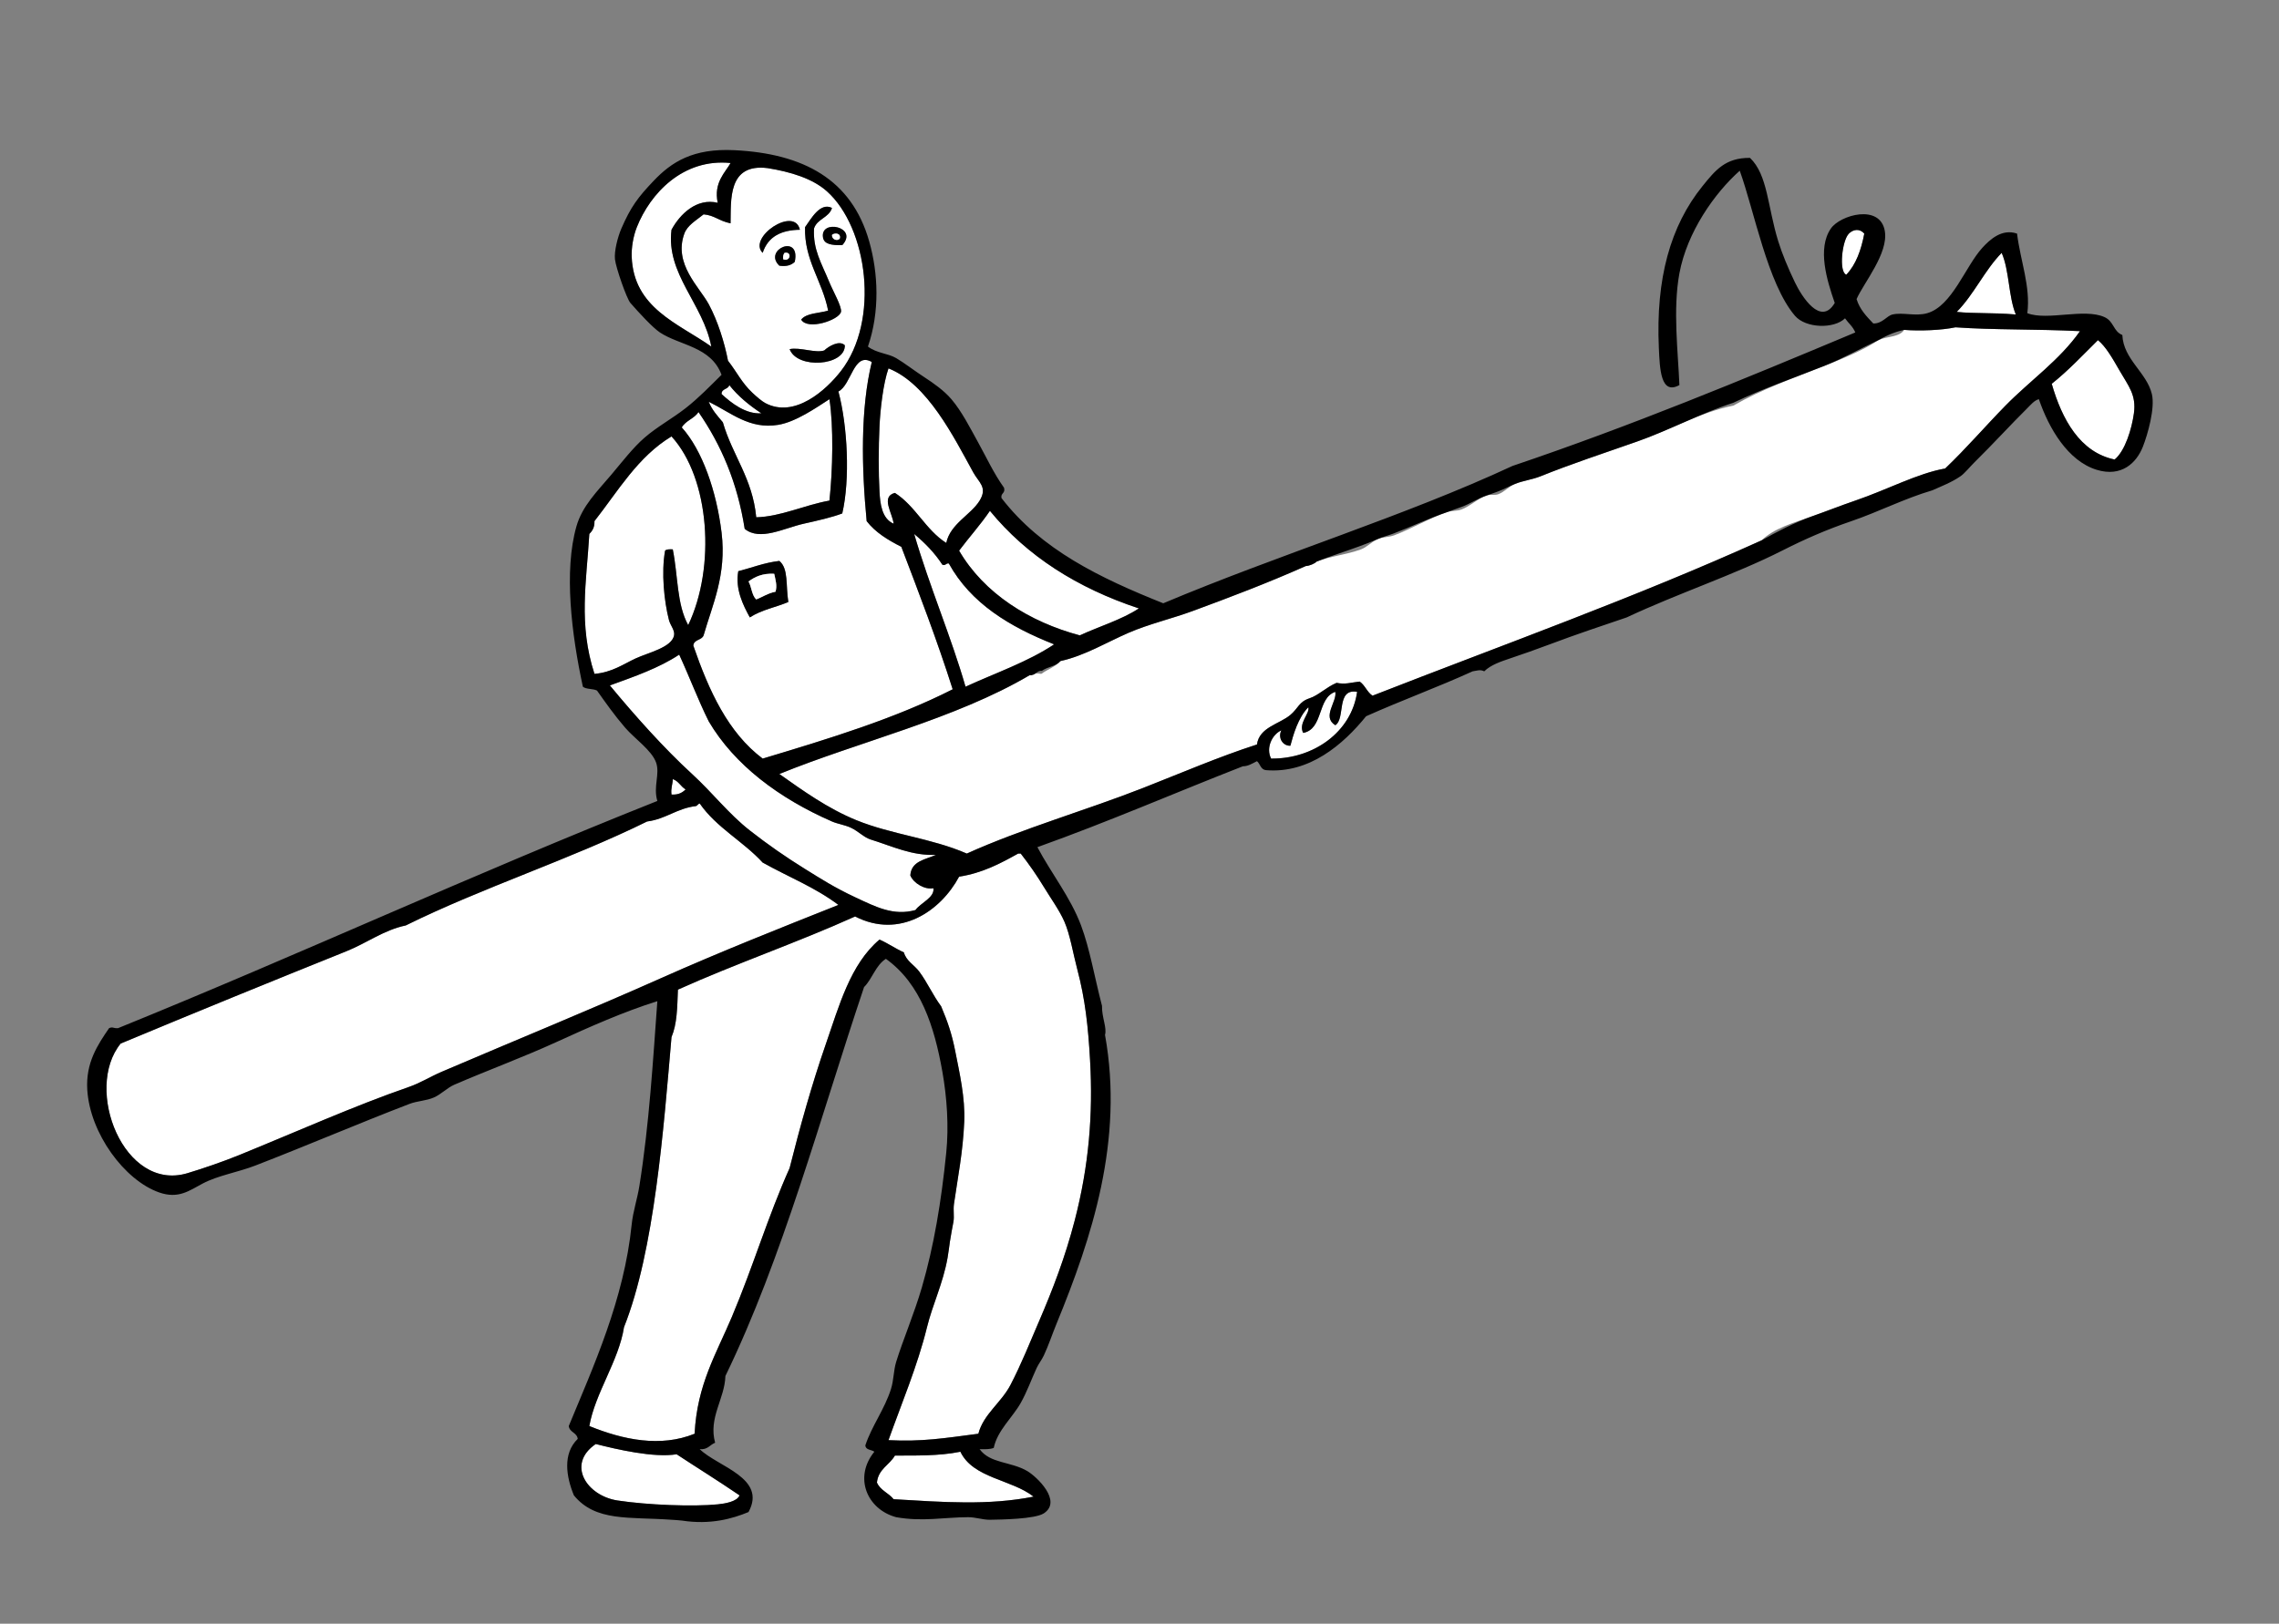 <?xml version="1.0" encoding="utf-8"?>
<!-- Generator: Adobe Illustrator 15.0.0, SVG Export Plug-In . SVG Version: 6.00 Build 0)  -->
<!DOCTYPE svg PUBLIC "-//W3C//DTD SVG 1.1//EN" "http://www.w3.org/Graphics/SVG/1.1/DTD/svg11.dtd">
<svg version="1.1" id="IMG_x5F_20240731_x5F_0020_xA0_Imagen_1_"
	 xmlns="http://www.w3.org/2000/svg" xmlns:xlink="http://www.w3.org/1999/xlink" x="0px" y="0px" width="426px" height="303.6px"
	 viewBox="0 0 426 303.6" enable-background="new 0 0 426 303.6" xml:space="preserve">
<rect x="0" y="0" width="426" height="303.6" fill="#808080" stroke="none"/>
<g>
	<path fill-rule="evenodd" clip-rule="evenodd" fill="#FFFFFF" d="M136.56,30.48c-0.96,1.745-3.207,3.631-2.4,7.44
		c-3.937-0.956-7.07,2.13-8.64,5.04c-1.054,8.281,5.919,13.832,7.44,21.84c-6.19-4.353-14.521-7.179-14.88-16.8
		c-0.062-1.667,0.269-3.776,0.96-5.52C121.53,36.195,127.646,29.581,136.56,30.48z"/>
	<path fill-rule="evenodd" clip-rule="evenodd" fill="#FFFFFF" d="M136.08,67.44c-0.64-3.335-1.899-7.405-3.6-10.56
		c-1.72-3.189-6.636-7.542-4.56-13.2c0.575-1.567,2.157-2.425,3.6-3.6c2.072,0.185,2.821,1.221,5.04,1.68
		c0.102-4.321-0.574-11.279,6.96-10.32c4.208,0.683,8.345,1.915,11.04,4.32c7.644,6.821,9.928,24.191,2.64,33.6
		c-2.757,3.56-8.654,8.929-14.16,6c-0.636-0.338-1.663-1.224-2.4-1.92C138.636,71.548,137.813,69.68,136.08,67.44z M150.48,42.48
		c-0.164,6.198,3.212,9.982,4.32,15.6c-1.728,0.512-4.05,0.43-5.04,1.68c1.197,2.062,7.075,0.087,7.44-1.44
		c0.219-0.917-1.498-3.901-2.16-5.52c-1.492-3.644-3.103-6.128-2.88-10.08c0.577-1.823,2.804-1.996,3.36-3.84
		C153.293,37.761,151.603,40.936,150.48,42.48z M142.56,47.28c1.011-3.065,3.478-4.266,6.96-4.32
		C148.501,38.438,139.683,44.437,142.56,47.28z M153.84,44.4c0.21,1.282,1.617,1.465,3.6,1.44
		C160.55,42.437,153.265,40.881,153.84,44.4z M148.56,48.96c1.142-5.394-6.007-2.257-2.88,0.72
		C147.079,49.879,147.949,49.549,148.56,48.96z M154.08,65.52c-1.632,0.565-4.497-0.645-6.48-0.24
		c1.406,3.801,10.413,3.151,10.32-0.72C156.897,63.528,154.842,64.784,154.08,65.52z"/>
	<path fill-rule="evenodd" clip-rule="evenodd" d="M155.52,38.88c-0.556,1.844-2.783,2.017-3.36,3.84
		c-0.223,3.951,1.388,6.436,2.88,10.08c0.663,1.619,2.379,4.603,2.16,5.52c-0.365,1.527-6.243,3.502-7.44,1.44
		c0.99-1.25,3.312-1.168,5.04-1.68c-1.108-5.618-4.484-9.402-4.32-15.6C151.603,40.936,153.293,37.761,155.52,38.88z"/>
	<path fill-rule="evenodd" clip-rule="evenodd" d="M149.52,42.96c-3.482,0.054-5.949,1.254-6.96,4.32
		C139.683,44.437,148.501,38.438,149.52,42.96z"/>
	<path fill-rule="evenodd" clip-rule="evenodd" d="M157.44,45.84c-1.983,0.025-3.39-0.158-3.6-1.44
		C153.265,40.881,160.55,42.437,157.44,45.84z M155.52,43.92c-0.058,0.807,0.892,1.24,1.44,0.72
		C157.287,43.563,155.994,43.475,155.52,43.92z"/>
	<path fill-rule="evenodd" clip-rule="evenodd" fill="#FFFFFF" d="M348.48,43.68c-0.588,3.092-1.561,5.799-3.36,7.68
		c-1.432-0.499-0.807-6.382,0.48-7.68C346.387,42.886,347.608,42.663,348.48,43.68z"/>
	<path fill-rule="evenodd" clip-rule="evenodd" fill="#FFFFFF" d="M156.96,44.64c-0.548,0.52-1.498,0.087-1.44-0.72
		C155.994,43.475,157.287,43.563,156.96,44.64z"/>
	<path fill-rule="evenodd" clip-rule="evenodd" d="M145.68,49.68c-3.127-2.977,4.021-6.114,2.88-0.72
		C147.949,49.549,147.079,49.879,145.68,49.68z M146.4,48.48c1.396,0.518,1.665-1.521,0.24-1.2
		C146.438,47.559,146.323,47.923,146.4,48.48z"/>
	<path fill-rule="evenodd" clip-rule="evenodd" fill="#FFFFFF" d="M146.64,47.28c1.425-0.32,1.156,1.718-0.24,1.2
		C146.323,47.923,146.438,47.559,146.64,47.28z"/>
	<path fill-rule="evenodd" clip-rule="evenodd" fill="#FFFFFF" d="M374.16,47.28c1.446,3.274,1.264,8.177,2.641,11.52
		c-4.697-0.377-7.604-0.134-11.04-0.48C368.983,55.063,370.957,50.557,374.16,47.28z"/>
	<path fill-rule="evenodd" clip-rule="evenodd" fill="#FFFFFF" d="M388.8,61.92c-3.816,5.448-9.332,9.239-13.92,13.92
		c-3.807,3.883-7.341,8.013-11.28,11.76c-5.169,0.908-10.749,3.936-16.8,6c-2.604,0.888-5.301,1.958-7.92,2.88
		c-3.596,1.266-7.269,2.272-9.601,4.56c-23.716,10.717-48.168,19.443-72.72,29.04c-1.019-0.662-1.398-1.962-2.4-2.64
		c-1.676,0.176-2.659,0.577-4.319,0.24c-1.886,0.783-3.385,2.335-5.04,2.88c-2.024,0.666-2.115,1.879-3.601,3.12
		c-2.062,1.722-5.806,2.296-6.239,5.52c-7.139,2.306-14.114,5.317-21.36,8.16c-10.545,4.137-22.593,7.593-32.88,12.24
		c-6.563-2.871-14.051-3.552-20.64-6.24c-5.387-2.198-10.003-5.535-14.4-8.64c14.855-6.056,32.887-10.265,46.8-18.48
		c1.231-0.368,1.231-0.368,2.16-0.24c1.168-0.832,2.657-1.343,3.6-2.4c4.525-0.995,8.649-3.518,12.72-5.28
		c3.783-1.638,8.072-2.634,12-4.08c7.108-2.617,14.067-5.264,21.119-8.4c0.691-0.028,1.688-0.466,2.038-0.837
		c2.571-1.028,5.448-1.247,8.282-2.282c1.146-0.419,1.971-1.42,3.12-1.92c0.936-0.407,2.145-0.351,3.12-0.72
		c3.32-1.255,6.482-3.18,9.84-4.32c0.883-0.3,1.795-0.181,2.64-0.48c1.682-0.596,3.071-2.065,4.801-2.64
		c0.73-0.243,1.446,0.027,2.159-0.24c1.146-0.43,1.969-1.446,3.12-1.92c1.486-0.612,3.203-0.793,4.801-1.44
		c5.387-2.18,11.89-4.344,18-6.48c6.056-2.117,11.699-5.455,18-6.72c5.323-3.055,10.914-5.017,17.039-7.44
		c3.459-1.368,7.306-2.937,10.08-4.8c1.505-0.735,3.955-0.525,4.801-1.92c3.005,0.234,7.082,0.059,9.6-0.48
		C372.721,61.712,380.591,61.508,388.8,61.92z"/>
	<path fill-rule="evenodd" clip-rule="evenodd" fill="#FFFFFF" d="M395.28,85.92c-6.468-1.333-9.847-7.505-11.76-14.16
		c3.121-2.479,5.82-5.38,8.64-8.16c1.438,1.193,2.591,3.161,4.08,5.76c1.616,2.82,3.114,4.463,2.641,7.92
		C398.487,80.15,397.251,84.295,395.28,85.92z"/>
	<path fill-rule="evenodd" clip-rule="evenodd" d="M157.92,64.56c0.093,3.871-8.914,4.521-10.32,0.72
		c1.983-0.404,4.848,0.806,6.48,0.24C154.842,64.784,156.897,63.528,157.92,64.56z"/>
	<path fill-rule="evenodd" clip-rule="evenodd" fill="#FFFFFF" d="M162.96,67.68c-2.125,8.73-1.929,19.638-0.96,29.76
		c1.641,2.119,3.984,3.536,6.48,4.8c3.335,8.746,6.684,17.477,9.6,26.64c-10.71,5.45-23.089,9.23-35.52,12.96
		c-6.484-4.876-10.042-12.678-12.96-21.12c0.083-1.196,1.585-0.975,1.92-1.92c1.635-5.703,4.318-11.285,3.36-19.2
		c-0.939-7.76-3.607-15.425-7.44-19.68c0.717-1.283,2.354-1.646,3.12-2.88c4.284,6.203,7.287,13.239,8.64,21.84
		c2.849,2.351,7.36-0.141,11.04-0.96c2.718-0.604,5.284-1.19,7.2-1.92c1.484-6.39,0.995-16.343-0.72-22.8
		C159.184,71.942,159.558,65.714,162.96,67.68z M138,106.8c-0.593,3.379,0.903,6.352,2.16,8.64c2.306-1.474,4.864-1.875,7.2-2.88
		c-0.504-3.073,0.066-6.243-1.68-7.68C142.816,105.216,140.555,106.155,138,106.8z"/>
	<path fill-rule="evenodd" clip-rule="evenodd" fill="#FFFFFF" d="M166.08,68.88c7.269,2.865,12.217,12.857,15.84,19.44
		c1.051,1.911,2.714,2.789,1.2,5.28c-1.6,2.633-5.51,4.354-6.24,7.92c-3.865-2.455-5.74-6.9-9.6-9.36
		c-2.718,0.709-0.438,3.804-0.24,5.76c-2.226-0.949-2.519-3.792-2.64-6c-0.2-3.658-0.189-8.103,0-12.24
		C164.542,76.577,165.095,71.656,166.08,68.88z"/>
	<path fill-rule="evenodd" clip-rule="evenodd" fill="#FFFFFF" d="M136.32,72c1.66,2.101,3.733,3.787,6,5.28
		c-2.916,0.194-5.61-1.908-7.44-3.6C134.855,72.615,136.126,72.846,136.32,72z"/>
	<path fill-rule="evenodd" clip-rule="evenodd" fill="#FFFFFF" d="M155.04,93.6c-4.644,0.826-9.11,3.008-13.68,3.12
		c-0.693-7.307-4.448-11.552-6.24-17.76c-0.986-1.174-2.031-2.289-2.64-3.84c4.23,2.073,7.609,5.194,12.96,4.32
		c3.289-0.537,7.025-3.136,9.6-4.8C155.828,79.675,155.669,87.837,155.04,93.6z"/>
	<path fill-rule="evenodd" clip-rule="evenodd" fill="#FFFFFF" d="M125.52,81.6c7.158,7.818,8.297,24.425,3.12,35.28
		c-2.159-3.931-1.881-9.177-2.88-14.16c-0.592-0.032-1.157-0.037-1.44,0.24c-0.733,4.099-0.179,9.462,0.72,12.96
		c0.269,1.044,1.143,1.925,0.96,2.88c-0.434,2.272-4.832,3.223-7.2,4.32c-2.266,1.049-4.382,2.597-7.68,2.88
		c-3.021-9.276-1.497-17.181-0.96-26.16c0.554-0.565,1-1.239,0.96-2.4C115.549,91.789,119.234,85.394,125.52,81.6z"/>
	<path fill-rule="evenodd" clip-rule="evenodd" fill="#FFFFFF" d="M185.04,95.52c6.917,8.442,16.304,14.417,27.84,18.24
		c-3.171,2.094-7.37,3.347-11.04,5.04c-9.41-2.515-17.881-7.817-22.56-15.84C181.166,100.446,183.256,98.136,185.04,95.52z"/>
	<path fill-rule="evenodd" clip-rule="evenodd" fill="#FFFFFF" d="M170.88,99.84c2.01,1.67,3.831,3.53,5.28,5.76
		c0.678,0.198,0.622-0.338,1.2-0.24c4.128,7.472,11.365,11.835,19.68,15.12c-4.891,3.27-10.97,5.351-16.56,7.92
		C177.829,119.161,173.736,109.638,170.88,99.84z"/>
	<path fill-rule="evenodd" clip-rule="evenodd" d="M145.68,104.88c1.746,1.437,1.176,4.607,1.68,7.68
		c-2.335,1.004-4.894,1.406-7.2,2.88c-1.257-2.288-2.753-5.261-2.16-8.64C140.555,106.155,142.816,105.216,145.68,104.88z
		 M139.92,108.72c0.572,1.027,0.601,2.599,1.44,3.36c1.211-0.469,2.188-1.173,3.6-1.44c0.357-1.133-0.001-2.198-0.24-3.36
		C142.525,107.166,141.123,107.843,139.92,108.72z"/>
	<path fill-rule="evenodd" clip-rule="evenodd" fill="#FFFFFF" d="M144.72,107.28c0.239,1.163,0.597,2.227,0.24,3.36
		c-1.413,0.267-2.389,0.971-3.6,1.44c-0.839-0.761-0.868-2.333-1.44-3.36C141.123,107.843,142.525,107.166,144.72,107.28z"/>
	<path fill-rule="evenodd" clip-rule="evenodd" fill="#FFFFFF" d="M126.96,122.4c1.895,4.105,3.528,8.472,5.52,12.48
		c4.808,8.154,13.126,14.386,23.04,18.72c1.063,0.464,2.465,0.65,3.6,1.2c1.341,0.648,2.413,1.789,3.6,2.16
		c4.186,1.306,7.72,3.063,12.24,2.88c-1.991,0.889-4.618,1.143-4.8,3.84c0.606,1.476,2.717,2.719,4.32,2.399
		c0.242,1.765-2.394,2.725-3.36,4.08c-4.097,1.129-7.345-0.558-11.28-2.399c-3.878-1.815-6.379-3.433-9.36-5.28
		c-3.57-2.213-6.979-4.58-10.32-7.2c-3.996-3.133-6.943-7.028-10.8-10.56c-5.216-4.777-10.704-10.927-15.36-16.56
		C118.582,126.501,123.212,124.892,126.96,122.4z"/>
	<path fill-rule="evenodd" clip-rule="evenodd" fill="#FFFFFF" d="M125.76,145.68c1.089,0.35,1.481,1.398,2.4,1.92
		c-0.6,0.601-1.353,1.048-2.64,0.96C125.358,147.358,125.742,146.702,125.76,145.68z"/>
	<path fill-rule="evenodd" clip-rule="evenodd" fill="#FFFFFF" d="M156.72,169.2c-10.893,4.332-22.002,8.728-33.12,13.681
		c-13.45,5.99-27.387,11.674-41.04,17.52c-2.128,0.911-3.968,2.096-6.24,2.88c-9.986,3.448-20.826,8.299-31.68,12.721
		c-2.846,1.159-6.648,2.475-9.6,3.359c-11.888,3.564-19.426-15.722-12.48-24.24c14.327-5.975,28.123-11.604,42.24-17.279
		c3.732-1.501,6.985-3.96,11.04-4.801c14.405-7.114,30.706-12.334,45.12-19.439c3.538-0.462,5.543-2.457,9.12-2.88
		c0.315-0.085,0.377-0.423,0.72-0.48c3.104,4.496,8.129,7.071,11.76,11.04C147.627,164.105,152.292,165.875,156.72,169.2z"/>
	<path fill-rule="evenodd" clip-rule="evenodd" fill="#FFFFFF" d="M190.32,159.6c0.16,0,0.32,0,0.48,0
		c1.55,1.987,3.015,4.087,4.32,6.24c1.262,2.082,2.905,4.344,3.84,6.479c1.068,2.441,1.622,5.943,2.4,8.88
		c1.511,5.699,2.047,10.819,2.4,17.04c0.574,10.121-0.217,19.749-2.88,30c-1.769,6.808-4.102,12.895-6.72,18.96
		c-1.598,3.703-3.234,7.828-5.28,11.761c-1.72,3.305-5.068,5.495-6,9.119c-6.527,0.854-10.524,1.512-16.8,1.2
		c2.382-6.703,5.432-13.908,7.2-21.12c1.046-4.268,2.987-8.159,3.84-12.96c0.182-1.024,0.299-2.082,0.435-3.01
		c0.201-1.374,0.437-2.463,0.667-3.75c0.18-1.005-0.063-2.189,0.098-3.32c0.699-4.888,1.673-9.646,1.92-15.359
		c0.194-4.482-0.876-9.121-1.68-13.2c-0.658-3.34-1.427-5.518-2.64-8.4c-1.55-2.084-2.58-4.471-4.08-6.479
		c-0.952-1.275-2.45-1.992-2.88-3.601c-1.6-0.72-2.949-1.69-4.56-2.399c-5.463,4.616-7.539,12.361-10.08,19.68
		c-2.561,7.377-4.799,15.394-6.72,23.04c-4.135,9.245-6.759,18.266-10.8,27.84c-2.898,6.867-6.504,12.654-6.96,21.84
		c-6.385,2.589-13.347,1.139-19.68-1.439c1.073-6.146,5.518-12.228,6.48-18.48c5.699-14.302,7.417-37.299,8.88-54.239
		c1.05-2.515,1.065-5.427,1.2-8.881c10.754-4.845,22.374-8.825,33.12-13.68c8.35,4.277,15.996-1.015,19.44-7.439
		C183.703,163.222,187.03,161.43,190.32,159.6z"/>
	<path fill-rule="evenodd" clip-rule="evenodd" fill="#FFFFFF" d="M138.24,279.6c-0.461,1.164-2.67,1.538-4.08,1.68
		c-4.569,0.458-13.159,0.129-18.72-0.72c-5.794-0.884-9.61-6.79-4.08-10.56c3.996,1.016,10.845,2.607,15.12,1.92
		C130.233,274.39,134.207,276.854,138.24,279.6z"/>
	<path fill-rule="evenodd" clip-rule="evenodd" fill="#FFFFFF" d="M179.52,271.44c2.377,4.983,9.564,5.156,13.68,8.4
		c-8.494,1.674-16.796,1.031-26.16,0.479c-0.916-1.164-2.505-1.654-3.12-3.12c0.263-2.537,2.341-3.259,3.36-5.04
		C170.686,272.137,175.505,272.282,179.52,271.44z"/>
	<path fill-rule="evenodd" clip-rule="evenodd" fill="#FFFFFF" d="M244.56,132.24c0.324,1.164-1.921,2.988-0.96,4.8
		c3.827-0.733,2.581-6.539,6-7.68c0.365,1.856-2.564,4.645,0,6.24c1.949-1.217,0.1-6.932,4.08-6.24
		c-1.047,7.516-8.152,12.56-16.08,12.48c-1.036-2.027,0.224-4.546,1.92-5.28c-0.694,1.337,0.213,2.926,1.68,2.88
		C241.74,137.42,242.649,134.162,244.56,132.24z"/>
	<path fill-rule="evenodd" clip-rule="evenodd" d="M162.24,64.8c1.61,1.245,3.718,1.247,5.28,2.16
		c1.495,0.875,3.445,2.389,5.223,3.542c1.804,1.171,3.732,2.539,5.097,4.138c1.943,2.275,3.522,5.417,5.04,8.16
		c1.512,2.731,2.869,5.697,4.8,8.4c0.293,1.093-0.659,0.941-0.48,1.92c7.458,9.691,18.489,14.985,30.24,19.68
		c21.653-9.126,45.101-16.287,65.28-25.68c22.223-7.507,42.849-16.061,64.08-24.96c-0.43-1.091-1.297-1.744-1.92-2.64
		c-2.044,2.007-7.341,1.888-9.36-0.48c-5.133-6.017-7.61-19.665-10.32-27.12c-4.683,4.165-9.851,11.467-11.279,19.2
		c-1.252,6.769-0.235,14.813,0,20.88c-3.514,1.935-3.661-3.011-3.841-6.96c-0.586-12.917,2.136-22.783,8.16-30.24
		c2.434-3.012,4.287-5.315,8.88-5.28c3.33,3.187,3.279,9.158,5.28,15.6c0.719,2.314,1.817,4.973,3.12,7.68
		c1.28,2.661,4.828,8.276,7.44,3.84c-1.461-4.217-3.31-10.17-0.721-13.92c1.742-2.524,9.207-4.662,10.08,0.48
		c0.708,4.167-3.93,9.657-5.28,12.72c0.603,1.958,1.877,3.244,3.12,4.56c1.688,0.065,2.509-1.43,3.601-1.68
		c1.944-0.445,4.286,0.386,6.479-0.24c4.669-1.332,7.119-8.743,10.32-12.24c1.414-1.544,3.661-3.62,6.479-2.64
		c0.617,5.101,2.554,9.856,1.921,14.88c3.757,1.45,10.581-0.978,14.399,0.72c1.817,0.808,1.624,2.654,3.36,3.36
		c0.199,4.573,4.555,6.984,5.52,11.04c0.624,2.62-0.767,7.52-1.68,9.84c-1.194,3.035-3.997,5.748-8.64,4.32
		c-5.392-1.657-8.943-7.768-10.801-13.2c-0.836,0.198-1.557,1.084-2.159,1.68c-3.052,3.015-6.454,6.756-9.841,10.08
		c-0.829,0.814-1.876,2.114-2.64,2.64c-1.67,1.151-3.487,1.837-5.28,2.64c-5.234,1.542-10.042,4.025-15.12,5.76
		c-4.689,1.603-8.726,3.372-12.96,5.52c-8.876,4.503-19.533,8.01-29.04,12.48c-4.586,1.556-9.527,3.201-14.399,5.04
		c-2.527,0.954-4.896,1.781-7.44,2.64c-1.605,0.542-3.559,1.178-4.8,2.4c-0.773-0.391-1.3-0.115-2.16,0
		c-6.695,3.045-13.028,5.323-19.92,8.4c-4.299,5.311-10.621,10.751-18.72,10.08c-1.011-0.109-1.067-1.173-1.68-1.68
		c-1.093,0.558-1.693,0.94-2.641,0.96c-12.533,4.895-24.993,10.324-38.4,15.12c2.575,4.879,6.18,9.36,8.16,14.64
		c1.632,4.353,2.51,9.642,3.913,15.025c-0.041,2.221,0.95,4.072,0.563,5.438c3.564,19.701-2.481,37.977-9.035,53.938
		c-0.827,2.013-1.531,4.15-2.4,6c-0.386,0.822-0.986,1.567-1.356,2.375c-1.028,2.244-1.78,4.391-2.964,6.505
		c-1.508,2.693-4.375,5.151-5.04,8.4c-0.673,0.287-1.656,0.264-2.64,0.24c1.94,2.697,5.808,2.288,8.88,4.079
		c1.812,1.057,6.613,5.633,3.12,7.921c-1.651,1.081-8.006,1.166-10.08,1.199c-1.318,0.021-2.655-0.485-4.08-0.479
		c-4.504,0.017-8.503,0.876-13.44,0c-5.457-1.468-7.982-7.446-4.08-12.24c-0.536-0.424-1.641-0.278-1.68-1.2
		c1.183-3.587,3.624-6.794,4.8-10.56c0.514-1.646,0.469-3.449,0.96-5.04c1.28-4.148,3.364-8.991,4.8-13.92
		c2.252-7.729,3.629-15.991,4.56-25.2c0.504-4.98,0.123-10.35-0.72-15.12c-1.499-8.479-4.057-16.462-10.56-21.12
		c-1.918,1.202-2.52,3.721-4.08,5.28c-8.271,24.608-15.174,50.587-25.92,72.72c-0.121,4.279-3.212,7.801-1.92,12.48
		c-0.985,0.375-1.373,1.347-2.88,1.2c3.374,3.311,12.612,5.365,9.12,11.76c-3.031,1.255-7.112,2.411-12.427,1.595
		c-0.438-0.067-1.582-0.127-1.973-0.155c-7.926-0.574-14.183,0.406-18.24-4.56c-1.457-3.528-2.119-7.821,0.72-10.561
		c-0.154-1.205-1.525-1.194-1.68-2.399c4.573-11.066,10.351-23.676,11.76-37.68c0.245-2.433,1.051-4.759,1.44-7.2
		c1.846-11.592,2.55-23.509,3.36-34.561c-6.272,1.961-12.574,4.765-18.96,7.681c-6.091,2.781-12.59,5.175-18.96,7.92
		c-1.357,0.585-2.47,1.796-3.84,2.399c-1.431,0.632-3.1,0.641-4.56,1.2c-9.34,3.58-19.166,7.797-28.8,11.521
		c-3.296,1.273-6.998,1.861-9.84,3.359c-2.514,1.326-4.538,2.946-8.16,1.681c-6.498-2.272-12.94-11.059-13.44-19.2
		c-0.31-5.051,1.933-8.393,4.08-11.521c0.745-0.315,0.685,0.065,1.68,0c34.333-13.944,65.65-28.496,100.8-42.479
		c-0.811-2.704,0.533-5.038-0.24-7.2c-0.813-2.272-4.048-4.491-5.76-6.48c-2.094-2.433-3.638-4.655-5.28-6.96
		c-0.733-0.387-2.034-0.207-2.64-0.72c-2.117-9.761-3.586-21.666-1.2-30c1.09-3.808,3.881-6.527,6.479-9.6
		c2.029-2.398,4.022-5.025,6.24-6.96c2.318-2.022,5.232-3.604,7.68-5.52c2.533-1.983,4.589-4.151,6.72-6.24
		c-1.973-5.312-7.792-5.452-11.52-7.92c-1.339-0.887-3.9-3.667-5.52-5.52c-0.678-0.776-2.699-6.53-2.88-8.16
		c-0.167-1.506,0.514-4.176,1.2-5.76c1.752-4.047,3.106-5.836,6-8.88c3.375-3.552,7.367-6.141,15.12-5.76
		c12.887,0.633,21.913,5.447,25.2,17.04C164.177,51.104,164.472,58.28,162.24,64.8z M119.04,42.48
		c-0.691,1.744-1.022,3.853-0.96,5.52c0.358,9.621,8.689,12.447,14.88,16.8c-1.521-8.008-8.494-13.559-7.44-21.84
		c1.57-2.91,4.704-5.996,8.64-5.04c-0.807-3.809,1.44-5.695,2.4-7.44C127.646,29.581,121.53,36.195,119.04,42.48z M140.64,73.44
		c0.737,0.696,1.764,1.582,2.4,1.92c5.506,2.929,11.403-2.44,14.16-6c7.288-9.409,5.003-26.778-2.64-33.6
		c-2.695-2.406-6.832-3.637-11.04-4.32c-7.534-0.959-6.858,6-6.96,10.32c-2.219-0.459-2.968-1.495-5.04-1.68
		c-1.443,1.175-3.025,2.033-3.6,3.6c-2.076,5.658,2.84,10.01,4.56,13.2c1.701,3.155,2.96,7.225,3.6,10.56
		C137.813,69.68,138.636,71.548,140.64,73.44z M345.6,43.68c-1.287,1.297-1.912,7.181-0.48,7.68c1.8-1.881,2.772-4.588,3.36-7.68
		C347.608,42.663,346.387,42.886,345.6,43.68z M365.76,58.32c3.436,0.346,6.343,0.103,11.04,0.48
		c-1.377-3.343-1.194-8.246-2.641-11.52C370.957,50.557,368.983,55.063,365.76,58.32z M365.52,61.2
		c-2.518,0.539-6.595,0.714-9.6,0.48c-1.428,0.322-2.74,0.76-4.801,1.92c-3.002,1.402-6.621,3.432-10.08,4.8
		c-6.125,2.423-11.392,4.209-17.047,6.915c-6.046,1.94-11.937,5.128-17.992,7.245c-6.11,2.136-12.613,4.3-18,6.48
		c-1.598,0.646-3.314,0.828-4.801,1.44c-1.151,0.474-1.998,0.968-3.145,1.397c-0.713,0.268-1.404,0.52-2.135,0.763
		c-1.729,0.574-3.121,1.579-4.803,2.175c-0.845,0.3-1.755,0.645-2.638,0.945c-3.357,1.14-6.667,2.737-9.987,3.992
		c-0.976,0.369-2.037,0.641-2.973,1.047c-1.149,0.5-2.381,0.971-3.527,1.39c-2.834,1.036-5.127,1.742-7.875,2.813
		c-0.35,0.371-1.347,0.809-2.038,0.837c-7.052,3.136-14.011,5.783-21.119,8.4c-3.929,1.446-8.218,2.442-12,4.08
		c-4.071,1.763-8.195,4.286-12.72,5.28c-0.943,1.057-2.329,1.008-3.497,1.84c-0.929-0.128-1.274,0.988-2.263,0.8
		c-13.913,8.215-31.945,12.424-46.8,18.48c4.396,3.105,9.013,6.442,14.4,8.64c6.589,2.688,14.077,3.369,20.64,6.24
		c10.287-4.647,22.335-8.104,32.88-12.24c7.246-2.842,14.222-5.854,21.36-8.16c0.434-3.224,4.178-3.798,6.239-5.52
		c1.485-1.241,1.576-2.454,3.601-3.12c1.655-0.545,3.154-2.097,5.04-2.88c1.66,0.337,2.644-0.064,4.319-0.24
		c1.002,0.678,1.382,1.979,2.4,2.64c24.552-9.597,49.004-18.323,72.72-29.04c2.775-1.538,6.005-3.294,9.601-4.56
		c2.619-0.922,5.316-1.992,7.92-2.88c6.051-2.064,11.631-5.092,16.8-6c3.939-3.748,7.474-7.877,11.28-11.76
		c4.588-4.681,10.104-8.472,13.92-13.92C380.591,61.508,372.721,61.712,365.52,61.2z M398.88,77.28
		c0.474-3.457-1.024-5.1-2.641-7.92c-1.489-2.599-2.642-4.567-4.08-5.76c-2.819,2.78-5.519,5.681-8.64,8.16
		c1.913,6.654,5.292,12.827,11.76,14.16C397.251,84.295,398.487,80.15,398.88,77.28z M156.72,73.2
		c1.714,6.457,2.204,16.41,0.72,22.8c-1.917,0.729-4.482,1.315-7.2,1.92c-3.679,0.819-8.191,3.311-11.04,0.96
		c-1.354-8.601-4.356-15.637-8.64-21.84c-0.767,1.233-2.403,1.597-3.12,2.88c3.833,4.255,6.501,11.92,7.44,19.68
		c0.958,7.915-1.725,13.497-3.36,19.2c-0.334,0.946-1.836,0.724-1.92,1.92c2.918,8.441,6.476,16.244,12.96,21.12
		c12.431-3.729,24.81-7.51,35.52-12.96c-2.917-9.164-6.265-17.895-9.6-26.64c-2.496-1.264-4.839-2.681-6.48-4.8
		c-0.969-10.122-1.166-21.029,0.96-29.76C159.558,65.714,159.184,71.942,156.72,73.2z M164.4,79.68c-0.189,4.137-0.2,8.582,0,12.24
		c0.121,2.208,0.414,5.051,2.64,6c-0.198-1.956-2.478-5.05,0.24-5.76c3.86,2.46,5.735,6.905,9.6,9.36
		c0.73-3.566,4.64-5.287,6.24-7.92c1.514-2.491-0.149-3.37-1.2-5.28c-3.623-6.583-8.571-16.575-15.84-19.44
		C165.095,71.656,164.542,76.577,164.4,79.68z M134.88,73.68c1.83,1.691,4.524,3.794,7.44,3.6c-2.267-1.493-4.34-3.179-6-5.28
		C136.126,72.846,134.855,72.615,134.88,73.68z M155.04,74.64c-2.575,1.664-6.311,4.263-9.6,4.8c-5.351,0.874-8.73-2.247-12.96-4.32
		c0.609,1.551,1.654,2.666,2.64,3.84c1.792,6.208,5.546,10.454,6.24,17.76c4.57-0.112,9.036-2.294,13.68-3.12
		C155.669,87.837,155.828,79.675,155.04,74.64z M111.12,97.44c0.041,1.161-0.406,1.834-0.96,2.4
		c-0.537,8.979-2.062,16.884,0.96,26.16c3.298-0.283,5.414-1.831,7.68-2.88c2.369-1.097,6.766-2.048,7.2-4.32
		c0.183-0.955-0.691-1.835-0.96-2.88c-0.899-3.498-1.453-8.861-0.72-12.96c0.284-0.276,0.849-0.271,1.44-0.24
		c0.999,4.982,0.721,10.229,2.88,14.16c5.177-10.855,4.038-27.461-3.12-35.28C119.234,85.394,115.549,91.789,111.12,97.44z
		 M179.28,102.96c4.679,8.022,13.15,13.325,22.56,15.84c3.67-1.693,7.869-2.946,11.04-5.04c-11.536-3.824-20.922-9.798-27.84-18.24
		C183.256,98.136,181.166,100.446,179.28,102.96z M180.48,128.4c5.59-2.569,11.669-4.65,16.56-7.92
		c-8.315-3.285-15.552-7.648-19.68-15.12c-0.578-0.098-0.521,0.438-1.2,0.24c-1.45-2.23-3.271-4.09-5.28-5.76
		C173.736,109.638,177.829,119.161,180.48,128.4z M114,128.16c4.656,5.633,10.144,11.783,15.36,16.56
		c3.857,3.532,6.805,7.427,10.8,10.56c3.341,2.62,6.75,4.987,10.32,7.2c2.981,1.848,5.482,3.465,9.36,5.28
		c3.935,1.842,7.183,3.528,11.28,2.399c0.966-1.355,3.602-2.315,3.36-4.08c-1.603,0.319-3.713-0.924-4.32-2.399
		c0.182-2.697,2.809-2.951,4.8-3.84c-4.52,0.184-8.054-1.574-12.24-2.88c-1.188-0.371-2.259-1.512-3.6-2.16
		c-1.135-0.55-2.538-0.736-3.6-1.2c-9.914-4.334-18.232-10.566-23.04-18.72c-1.992-4.008-3.625-8.375-5.52-12.48
		C123.212,124.892,118.582,126.501,114,128.16z M241.2,139.44c-1.467,0.046-2.374-1.542-1.68-2.88
		c-1.696,0.733-2.956,3.252-1.92,5.28c7.928,0.08,15.033-4.964,16.08-12.48c-3.98-0.692-2.131,5.023-4.08,6.24
		c-2.564-1.596,0.365-4.384,0-6.24c-3.419,1.142-2.173,6.947-6,7.68c-0.961-1.813,1.284-3.637,0.96-4.8
		C242.649,134.162,241.74,137.42,241.2,139.44z M125.52,148.56c1.288,0.088,2.041-0.359,2.64-0.96c-0.918-0.521-1.311-1.57-2.4-1.92
		C125.742,146.702,125.358,147.358,125.52,148.56z M142.56,161.28c-3.631-3.969-8.656-6.544-11.76-11.04
		c-0.342,0.058-0.405,0.396-0.72,0.48c-3.577,0.423-5.582,2.418-9.12,2.88c-14.415,7.105-30.715,12.325-45.12,19.439
		c-4.055,0.841-7.308,3.3-11.04,4.801c-14.117,5.676-27.913,11.305-42.24,17.279c-6.946,8.519,0.592,27.805,12.48,24.24
		c2.952-0.885,6.754-2.2,9.6-3.359c10.854-4.422,21.694-9.272,31.68-12.721c2.272-0.784,4.112-1.969,6.24-2.88
		c13.653-5.846,27.59-11.529,41.04-17.52c11.118-4.953,22.228-9.349,33.12-13.681C152.292,165.875,147.627,164.105,142.56,161.28z
		 M179.28,163.92c-3.444,6.425-11.09,11.717-19.44,7.439c-10.746,4.854-22.365,8.835-33.12,13.68c-0.135,3.454-0.15,6.366-1.2,8.881
		c-1.462,16.94-3.181,39.938-8.88,54.239c-0.962,6.253-5.407,12.334-6.48,18.48c6.333,2.578,13.295,4.028,19.68,1.439
		c0.456-9.186,4.062-14.973,6.96-21.84c4.041-9.574,6.665-18.595,10.8-27.84c1.921-7.646,4.159-15.663,6.72-23.04
		c2.541-7.318,4.617-15.063,10.08-19.68c1.611,0.709,2.96,1.68,4.56,2.399c0.43,1.608,1.928,2.325,2.88,3.601
		c1.5,2.009,2.53,4.396,4.08,6.479c1.213,2.883,1.982,5.061,2.64,8.4c0.804,4.079,1.874,8.718,1.68,13.2
		c-0.247,5.713-1.221,10.472-1.92,15.359c-0.162,1.131,0.082,2.315-0.098,3.32c-0.23,1.287-0.465,2.376-0.667,3.75
		c-0.136,0.928-0.253,1.985-0.435,3.01c-0.853,4.801-2.794,8.692-3.84,12.96c-1.768,7.212-4.817,14.417-7.2,21.12
		c6.276,0.312,10.273-0.346,16.8-1.2c0.932-3.624,4.28-5.814,6-9.119c2.046-3.933,3.682-8.058,5.28-11.761
		c2.618-6.065,4.951-12.152,6.72-18.96c2.663-10.251,3.455-19.879,2.88-30c-0.354-6.221-0.889-11.341-2.4-17.04
		c-0.778-2.937-1.332-6.438-2.4-8.88c-0.935-2.136-2.578-4.397-3.84-6.479c-1.305-2.153-2.77-4.253-4.32-6.24c-0.16,0-0.32,0-0.48,0
		C187.03,161.43,183.703,163.222,179.28,163.92z M126.48,271.92c-4.275,0.688-11.124-0.904-15.12-1.92
		c-5.53,3.77-1.714,9.676,4.08,10.56c5.561,0.849,14.151,1.178,18.72,0.72c1.409-0.142,3.619-0.516,4.08-1.68
		C134.207,276.854,130.233,274.39,126.48,271.92z M167.28,272.16c-1.019,1.781-3.097,2.503-3.36,5.04
		c0.615,1.466,2.205,1.956,3.12,3.12c9.364,0.552,17.667,1.194,26.16-0.479c-4.116-3.244-11.303-3.417-13.68-8.4
		C175.505,272.282,170.686,272.137,167.28,272.16z"/>
</g>
</svg>
